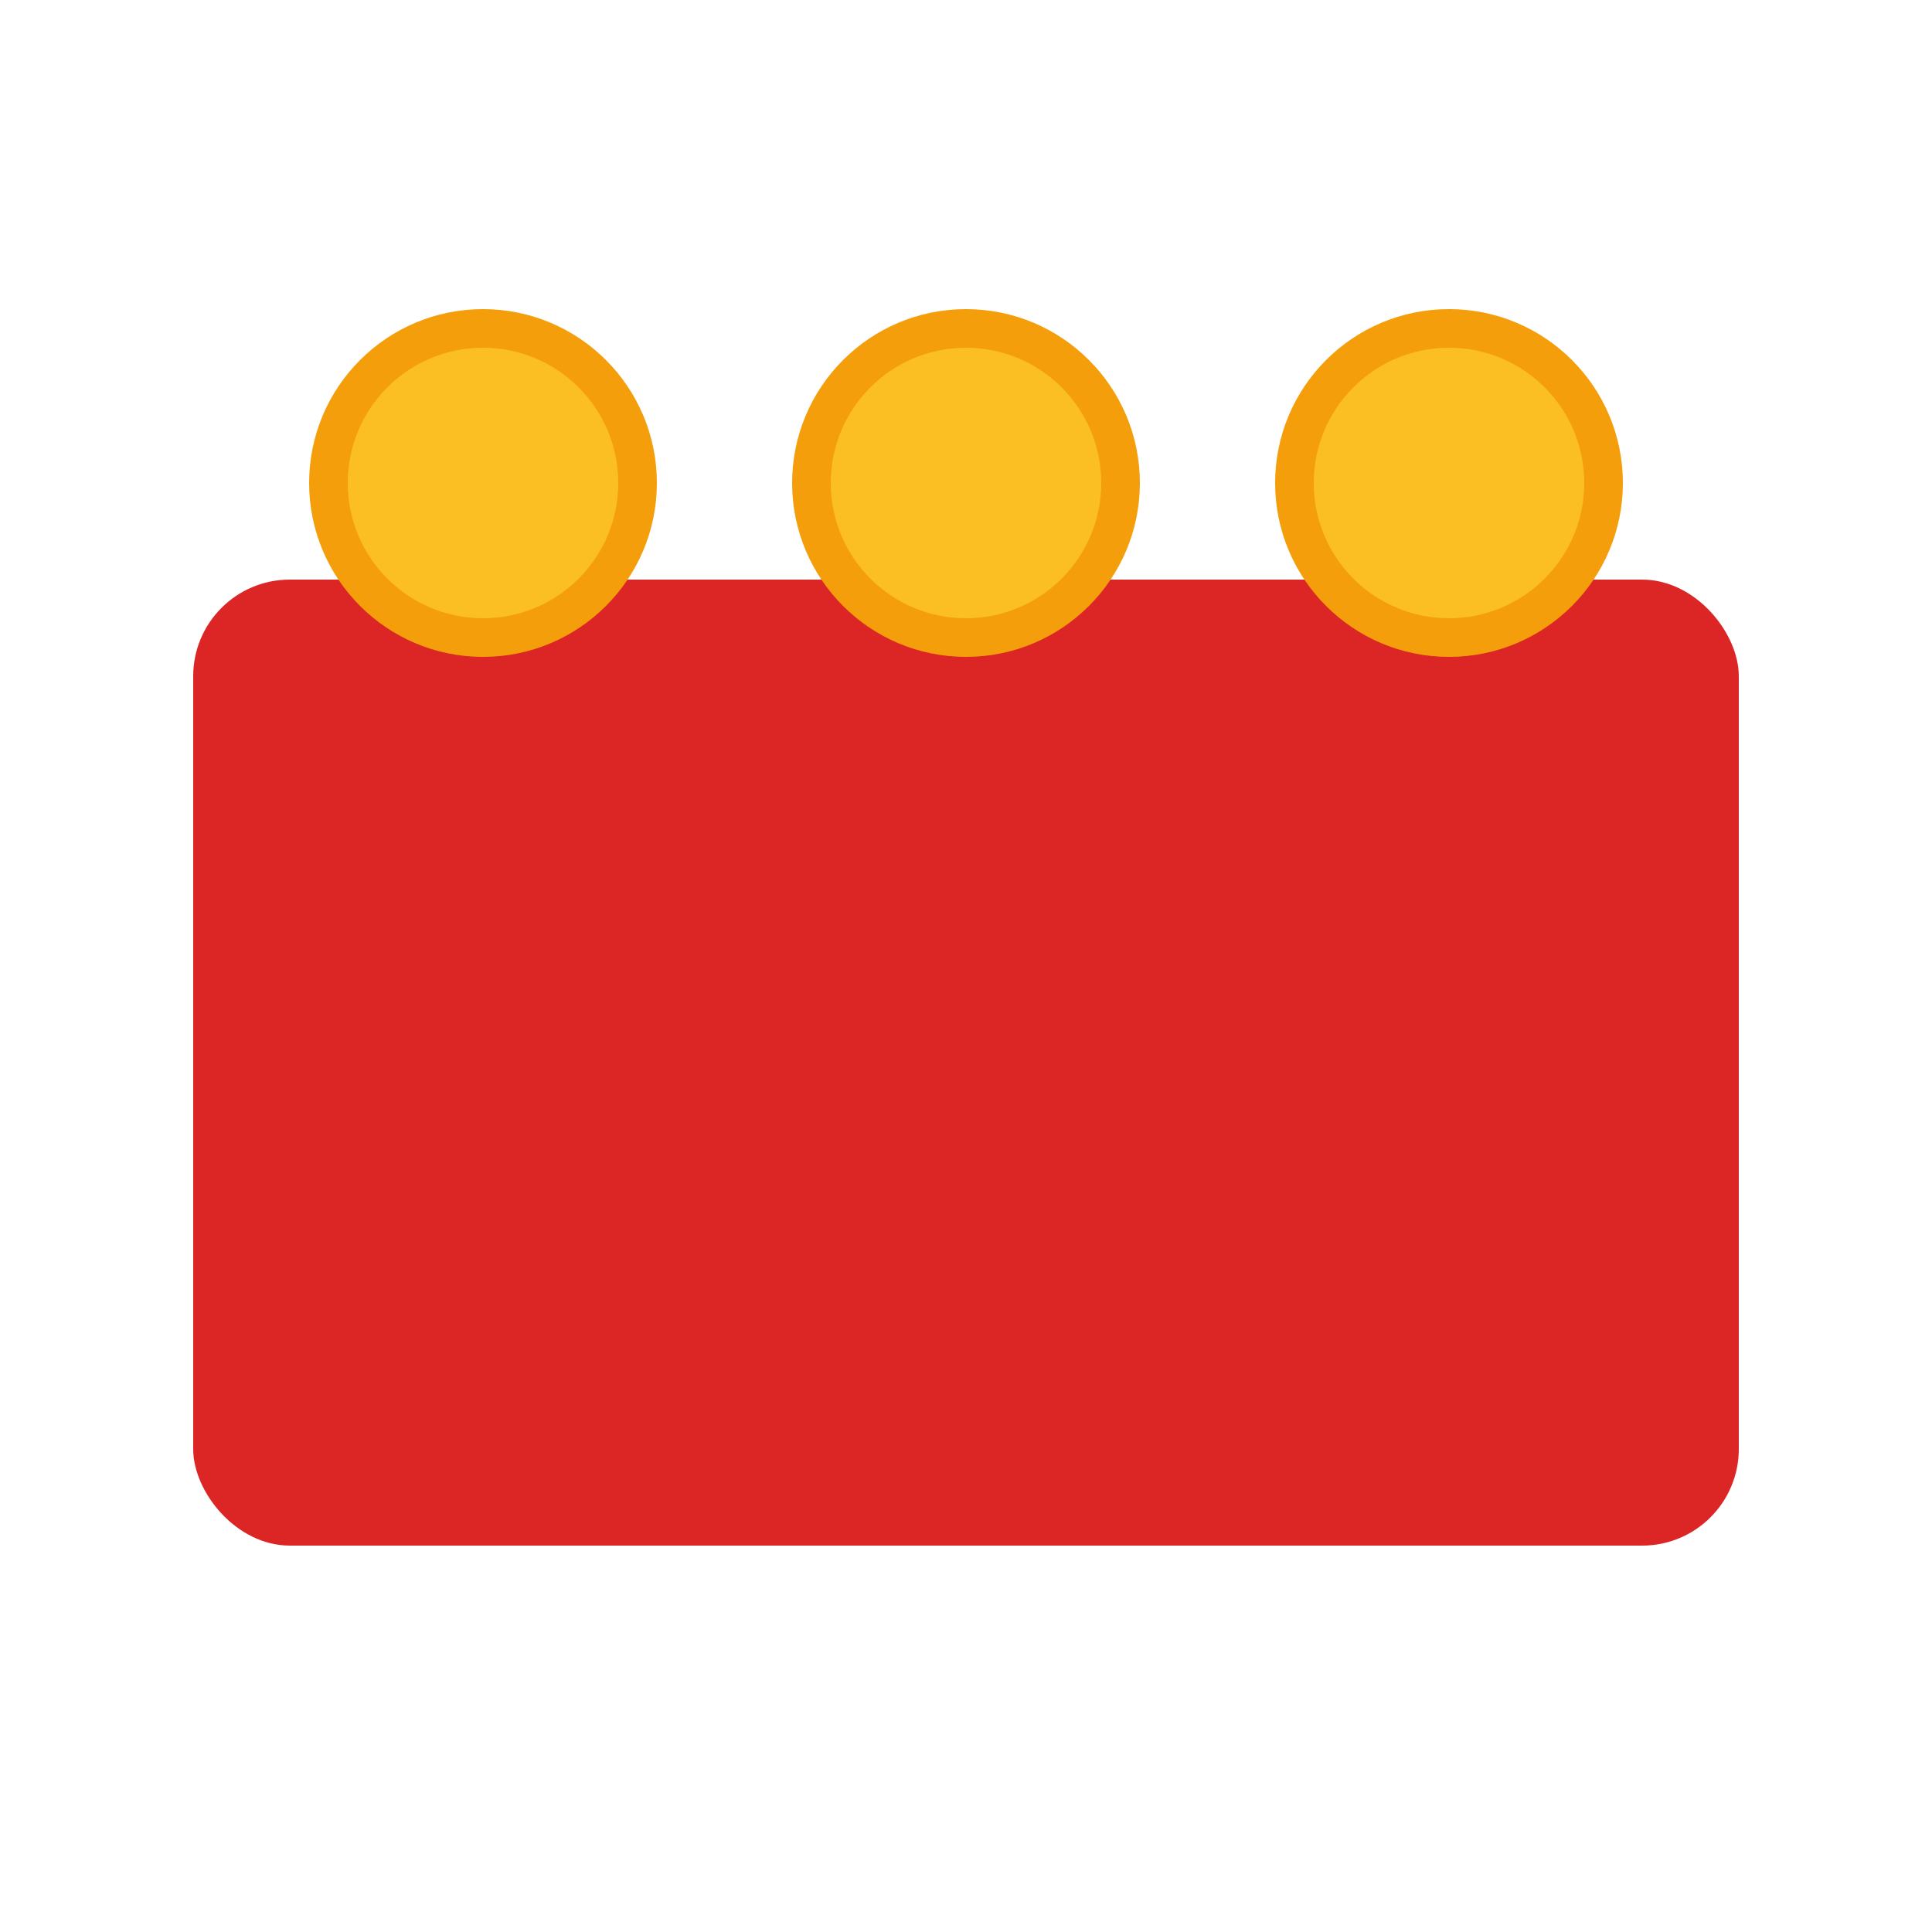 <svg xmlns="http://www.w3.org/2000/svg" viewBox="0 0 100 100">
  <rect x="10" y="30" width="80" height="50" rx="5" fill="#dc2626"/>
  <circle cx="25" cy="25" r="8" fill="#fbbf24" stroke="#f59e0b" stroke-width="2"/>
  <circle cx="50" cy="25" r="8" fill="#fbbf24" stroke="#f59e0b" stroke-width="2"/>
  <circle cx="75" cy="25" r="8" fill="#fbbf24" stroke="#f59e0b" stroke-width="2"/>
</svg>
